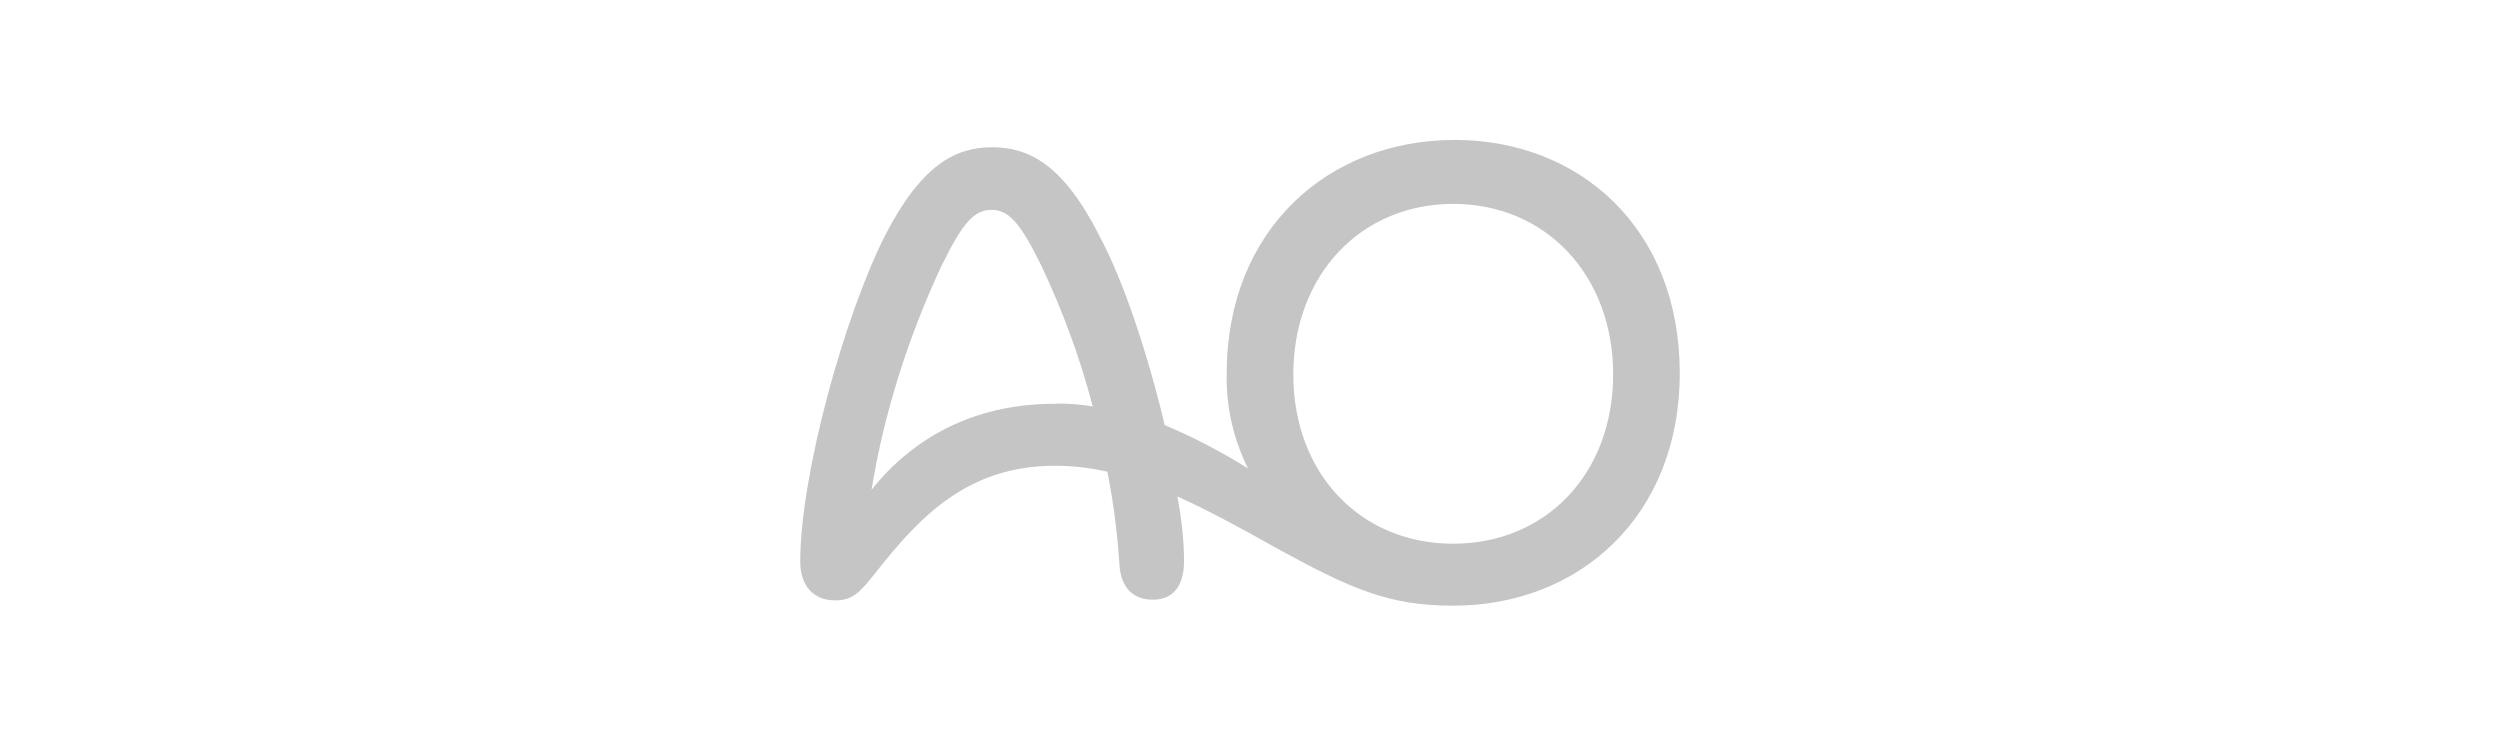 <?xml version="1.0" encoding="utf-8"?>
<!-- Generator: Adobe Illustrator 26.4.1, SVG Export Plug-In . SVG Version: 6.00 Build 0)  -->
<svg version="1.1" id="Ebene_1" xmlns="http://www.w3.org/2000/svg" xmlns:xlink="http://www.w3.org/1999/xlink" x="0px" y="0px"
	 viewBox="0 0 375.2 112" style="enable-background:new 0 0 375.2 112;" xml:space="preserve">
<style type="text/css">
	.st0{fill:#C5C5C5;}
</style>
<g id="Ebene_2_00000157304140460144123260000007273277116223995827_">
	<g id="Ebene_1-2">
		<path class="st0" d="M158.3,60.6c-12.6,0-21.6,5.5-27.5,12.9c1.9-11.6,5.5-22.9,10.5-33.6c3.2-6.5,4.9-8.4,7.5-8.4
			c2.6,0,4.3,1.9,7.5,8.4c3.2,6.8,5.8,13.8,7.7,21.1C162.2,60.7,160.2,60.5,158.3,60.6 M218.1,81.6c-13.9,0-24-10.5-24-25.4
			s10.1-25.6,24-25.6c13.9,0,24,10.7,24,25.6S232,81.6,218.1,81.6 M218.3,21c-18.8,0-34.2,13.3-34.2,35.1c-0.1,4.9,1,9.8,3.2,14.2
			c-4-2.5-8.2-4.7-12.5-6.5c-2.5-10.5-6.1-21.5-9.8-28.4c-5.4-10.7-10.6-13.3-16.1-13.3c-5.5,0-10.6,2.6-16.1,13.3
			c-6.1,12.1-12.7,35.9-12.7,48.9c0,3.5,1.9,5.8,5.2,5.8c2.7,0,3.7-1.1,6.3-4.4c6.2-7.8,13.4-15.8,26.7-15.8c2.7,0,5.3,0.3,7.9,0.9
			c0.9,4.6,1.5,9.2,1.8,13.9c0.2,3.3,1.9,5.3,5,5.3s4.7-2.1,4.7-5.8c0-3.2-0.4-6.5-1-9.7c4.4,2,9.1,4.5,14.4,7.5
			c11.8,6.5,17.4,8.9,27,8.9c18.9,0,34-13.4,34-34.9C252.1,34.3,237.1,21,218.3,21"/>
	</g>
</g>
</svg>
